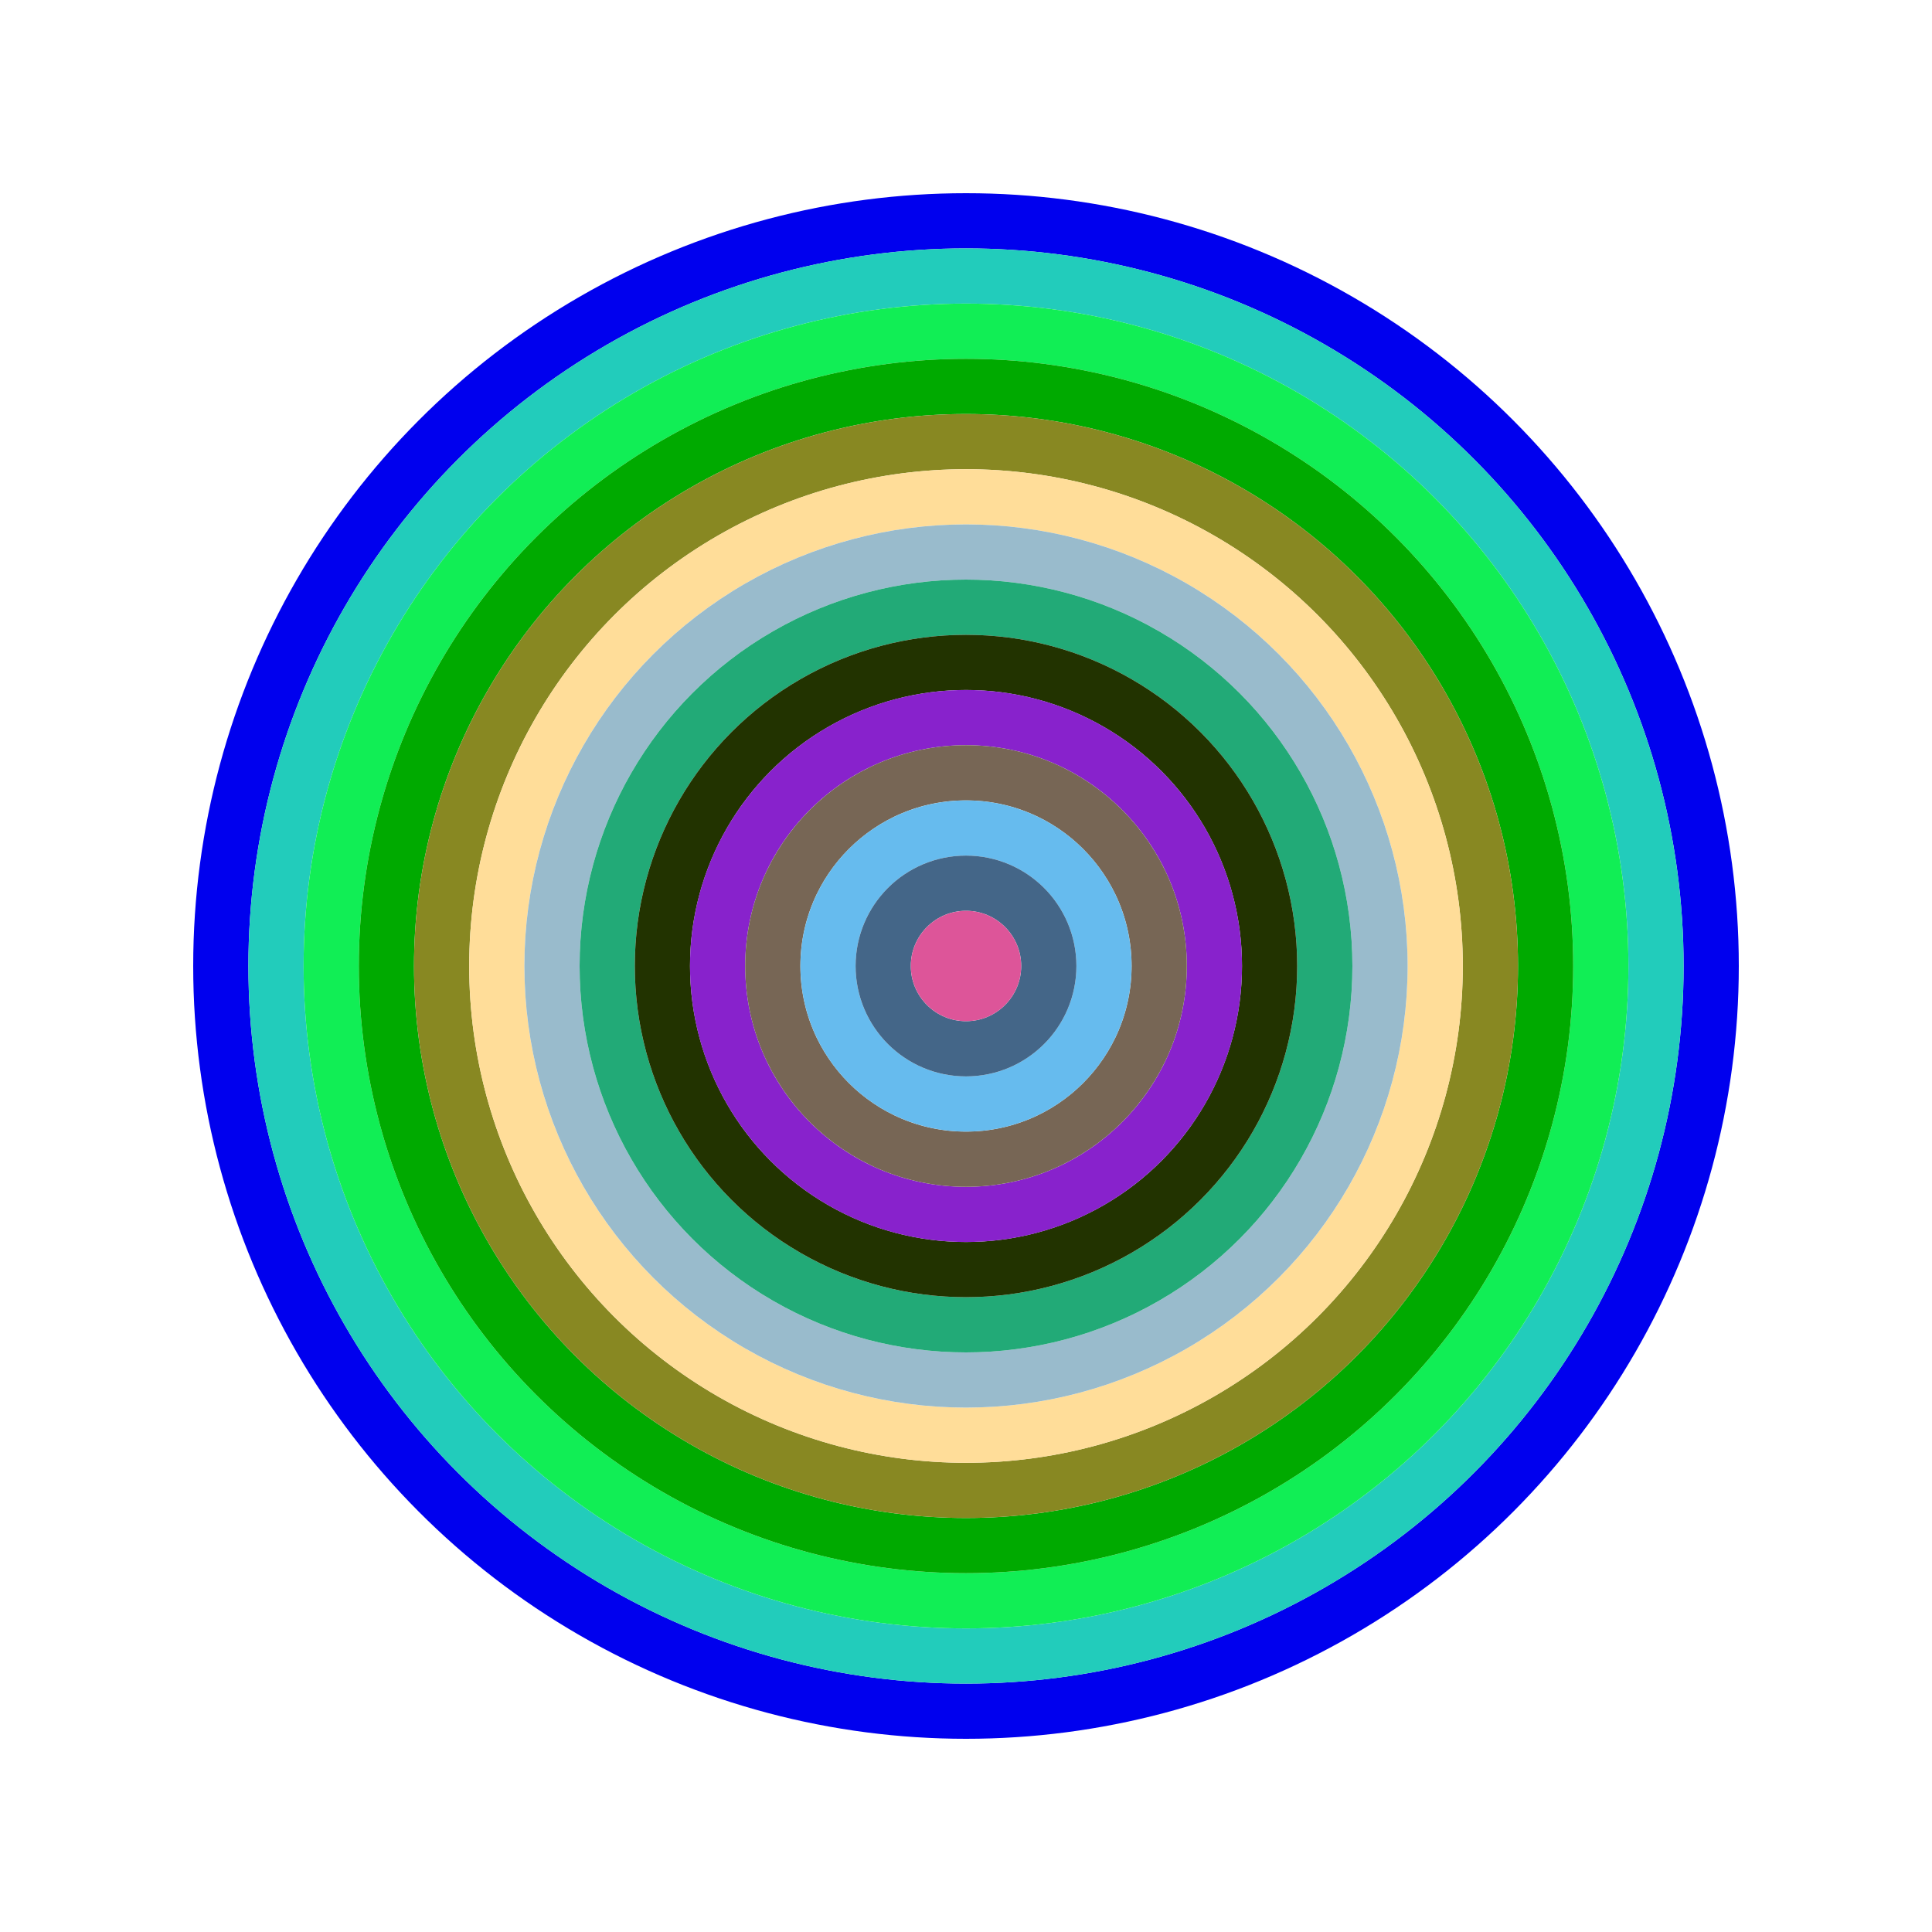 <svg id="0xe2cb1e50A0882fD99BC2a723082c7656be468D59" viewBox="0 0 700 700" xmlns="http://www.w3.org/2000/svg"><style>.a{stroke-width:20;}</style><g class="a" fill="none"><circle cx="350" cy="350" r="270" stroke="#00e"></circle><circle cx="350" cy="350" r="250" stroke="#2cb"></circle><circle cx="350" cy="350" r="230" stroke="#1e5"></circle><circle cx="350" cy="350" r="210" stroke="#0A0"></circle><circle cx="350" cy="350" r="190" stroke="#882"></circle><circle cx="350" cy="350" r="170" stroke="#fD9"></circle><circle cx="350" cy="350" r="150" stroke="#9BC"></circle><circle cx="350" cy="350" r="130" stroke="#2a7"></circle><circle cx="350" cy="350" r="110" stroke="#230"></circle><circle cx="350" cy="350" r="90" stroke="#82c"></circle><circle cx="350" cy="350" r="70" stroke="#765"></circle><circle cx="350" cy="350" r="50" stroke="#6be"></circle><circle cx="350" cy="350" r="30" stroke="#468"></circle><circle cx="350" cy="350" r="10" stroke="#D59"></circle></g></svg>